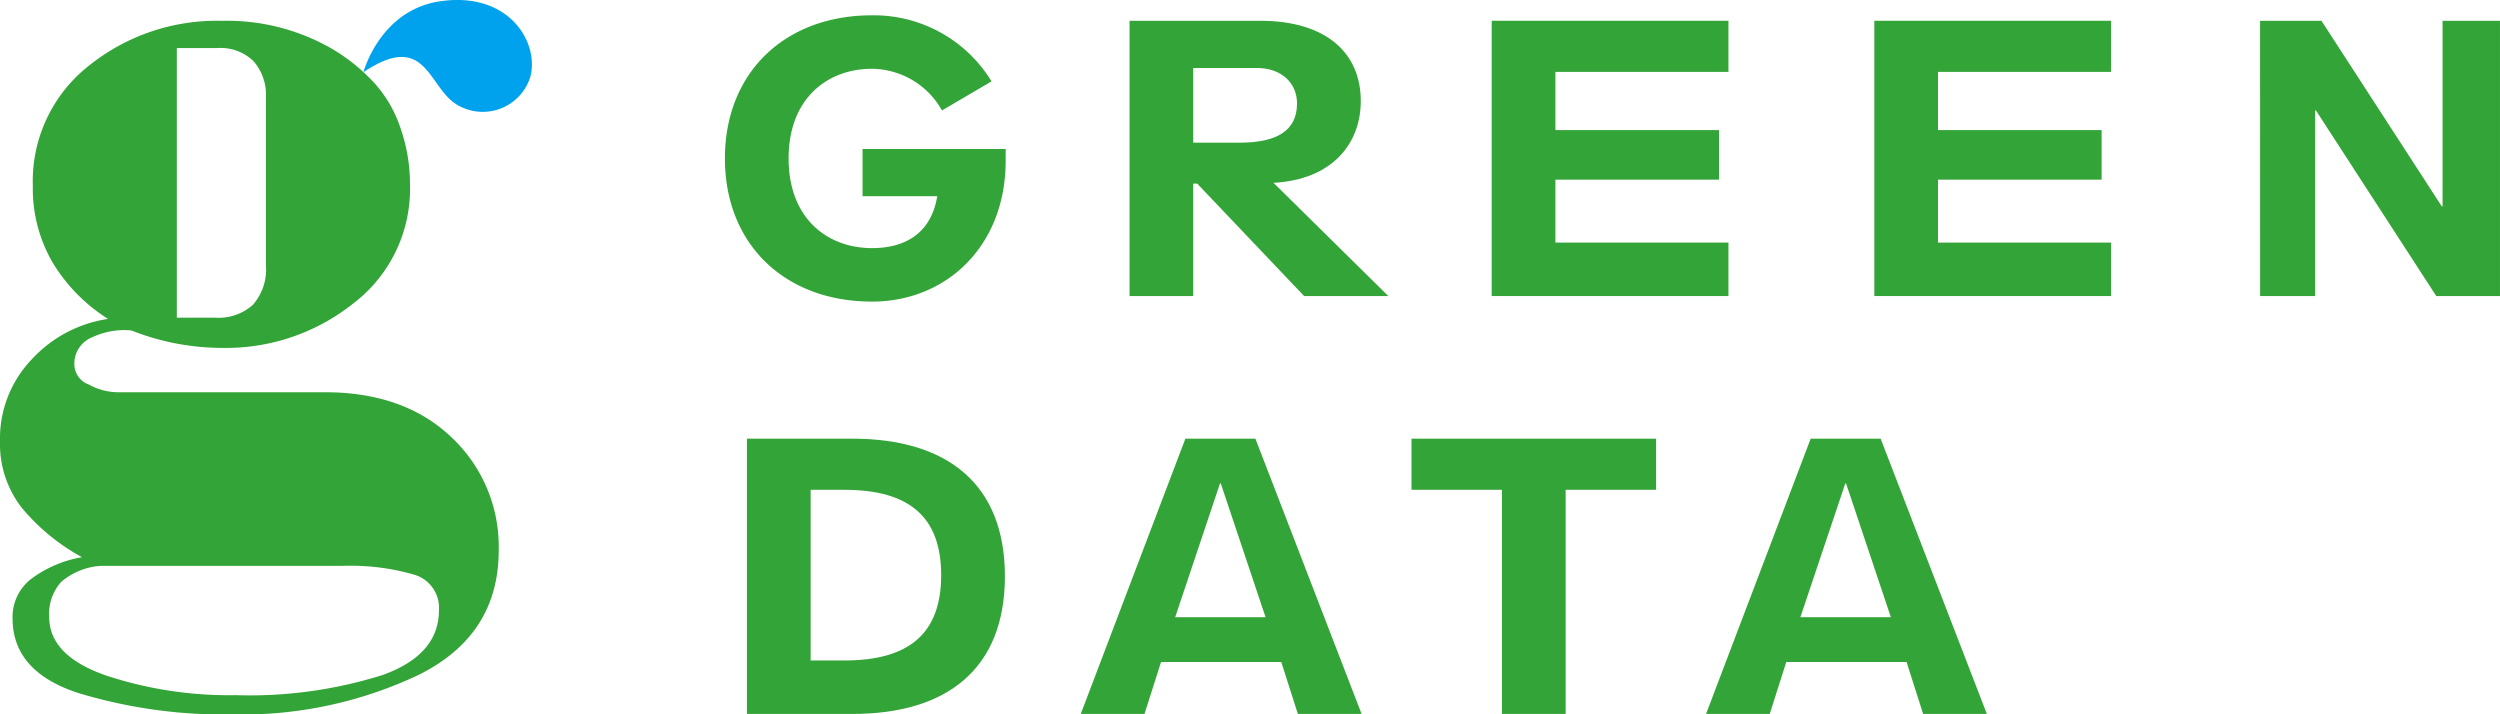<svg xmlns="http://www.w3.org/2000/svg" width="222.692" height="63.641" viewBox="0 0 222.692 63.641">
    <defs>
        <clipPath id="8fk0b23kya">
            <path data-name="사각형 3320" style="fill:none" d="M0 0h222.692v63.641H0z"/>
        </clipPath>
    </defs>
    <g data-name="그룹 1405">
        <g data-name="그룹 1404" style="clip-path:url(#8fk0b23kya)">
            <path data-name="패스 828" d="M37.372 12.438h12.749v1.052c0 7.565-5.254 12.541-11.908 12.541-7.776 0-13.1-5.117-13.1-12.752S30.437.53 38.213.53a12.283 12.283 0 0 1 10.648 5.884l-4.413 2.592a7.229 7.229 0 0 0-6.236-3.713c-3.924 0-7.426 2.592-7.426 7.987s3.5 7.987 7.426 7.987c3.291 0 5.323-1.612 5.814-4.624h-6.654z" transform="translate(39.461 .834)" style="fill:#33a437"/>
            <path data-name="패스 829" d="M39.128.719h11.631c5.884 0 8.967 2.872 8.967 7.146 0 3.783-2.523 7.007-7.776 7.288l10.229 10.088h-7.5l-9.526-10.019H44.8v10.019h-5.672zM44.8 11.578h4.132c3.294 0 5.115-1.049 5.115-3.5 0-1.821-1.4-3.153-3.574-3.153H44.8z" transform="translate(61.488 1.131)" style="fill:#33a437"/>
            <path data-name="패스 830" d="M51.673.719h21.089v4.554H57.349v5.184h14.572v4.415H57.349v5.606h15.413v4.762H51.673z" transform="translate(81.203 1.131)" style="fill:#33a437"/>
            <path data-name="패스 831" d="M64.928.719h21.088v4.554H70.6v5.184h14.575v4.415H70.6v5.606h15.416v4.762H64.928z" transform="translate(102.032 1.131)" style="fill:#33a437"/>
            <path data-name="패스 832" d="M78.29.719h5.467l10.718 16.535h.069V.719h5.115v24.522h-5.675L83.266 8.706h-.072v16.535h-4.9z" transform="translate(123.031 1.131)" style="fill:#33a437"/>
            <path data-name="패스 833" d="M25.874 15.195h9.386c8.409 0 13.593 3.993 13.593 12.261S43.669 39.717 35.26 39.717h-9.386zm5.675 19.757h3.011c5.781 0 8.617-2.417 8.617-7.6s-2.836-7.6-8.617-7.6h-3.011z" transform="translate(40.66 23.88)" style="fill:#33a437"/>
            <path data-name="패스 834" d="m44.587 35.09-1.473 4.624h-5.676l9.319-24.519h6.236l9.458 24.519h-5.676L55.3 35.09zM53.9 31.1l-3.99-11.914h-.07L45.847 31.1z" transform="translate(58.833 23.88)" style="fill:#33a437"/>
            <path data-name="패스 835" d="M62.627 39.716h-5.676V19.749h-8.056v-4.555h21.788v4.554h-8.056z" transform="translate(76.837 23.879)" style="fill:#33a437"/>
            <path data-name="패스 836" d="m66.244 35.09-1.471 4.624H59.1l9.319-24.519h6.231l9.46 24.519h-5.675l-1.473-4.624zm9.319-3.99L71.57 19.186h-.07l-4 11.914z" transform="translate(92.871 23.88)" style="fill:#33a437"/>
            <path data-name="패스 837" d="M12.59 6.43S14.045.929 19.374.122c6.161-.931 8.9 3.646 8.08 6.732a4.44 4.44 0 0 1-6.534 2.469C18.337 7.8 18.214 2.655 12.59 6.43" transform="translate(19.785)" style="fill:#00a1ed"/>
            <path data-name="패스 838" d="M40.218 37.82q-4.212-4.011-11.258-4.014h-18.3a5.421 5.421 0 0 1-2.749-.689 1.923 1.923 0 0 1-1.288-1.8 2.526 2.526 0 0 1 1.635-2.427 6.667 6.667 0 0 1 3.442-.59 22 22 0 0 0 8.1 1.556 18.211 18.211 0 0 0 11.721-4 12.821 12.821 0 0 0 5-10.528 15.185 15.185 0 0 0-.867-5.112 11.249 11.249 0 0 0-2.422-4.081l-.032-.029a16.2 16.2 0 0 0-1.8-1.646 15.585 15.585 0 0 0-2.026-1.36 18.73 18.73 0 0 0-9.61-2.379 18.206 18.206 0 0 0-11.9 4.04 13.083 13.083 0 0 0-4.94 10.656 13.1 13.1 0 0 0 1.761 6.83 15.294 15.294 0 0 0 4.94 5.027 11.5 11.5 0 0 0-6.789 3.595A10.2 10.2 0 0 0 0 38.144a9.277 9.277 0 0 0 1.934 5.948A18.446 18.446 0 0 0 7.306 48.5a10.5 10.5 0 0 0-4.426 1.858 4.278 4.278 0 0 0-1.761 3.59q0 4.752 5.881 6.657a44.715 44.715 0 0 0 13.706 1.9 36.745 36.745 0 0 0 16.627-3.543q7.09-3.545 7.09-11.065a13.35 13.35 0 0 0-4.205-10.077M15.75 3.146h3.631a4.206 4.206 0 0 1 3.2 1.167 4.549 4.549 0 0 1 1.106 3.261v14.9a4.779 4.779 0 0 1-1.165 3.549 4.608 4.608 0 0 1-3.358 1.142H15.75zm18.366 55.837a39.465 39.465 0 0 1-13.148 1.805 34.914 34.914 0 0 1-11.556-1.762q-5.03-1.763-5.027-5.2a4.257 4.257 0 0 1 1.072-3.136 6.05 6.05 0 0 1 3.482-1.417h21.569a20.275 20.275 0 0 1 6.357.774 3.073 3.073 0 0 1 2.235 3.178q0 3.95-4.984 5.758" transform="translate(0 1.134)" style="fill:#33a437"/>
        </g>
    </g>
</svg>
